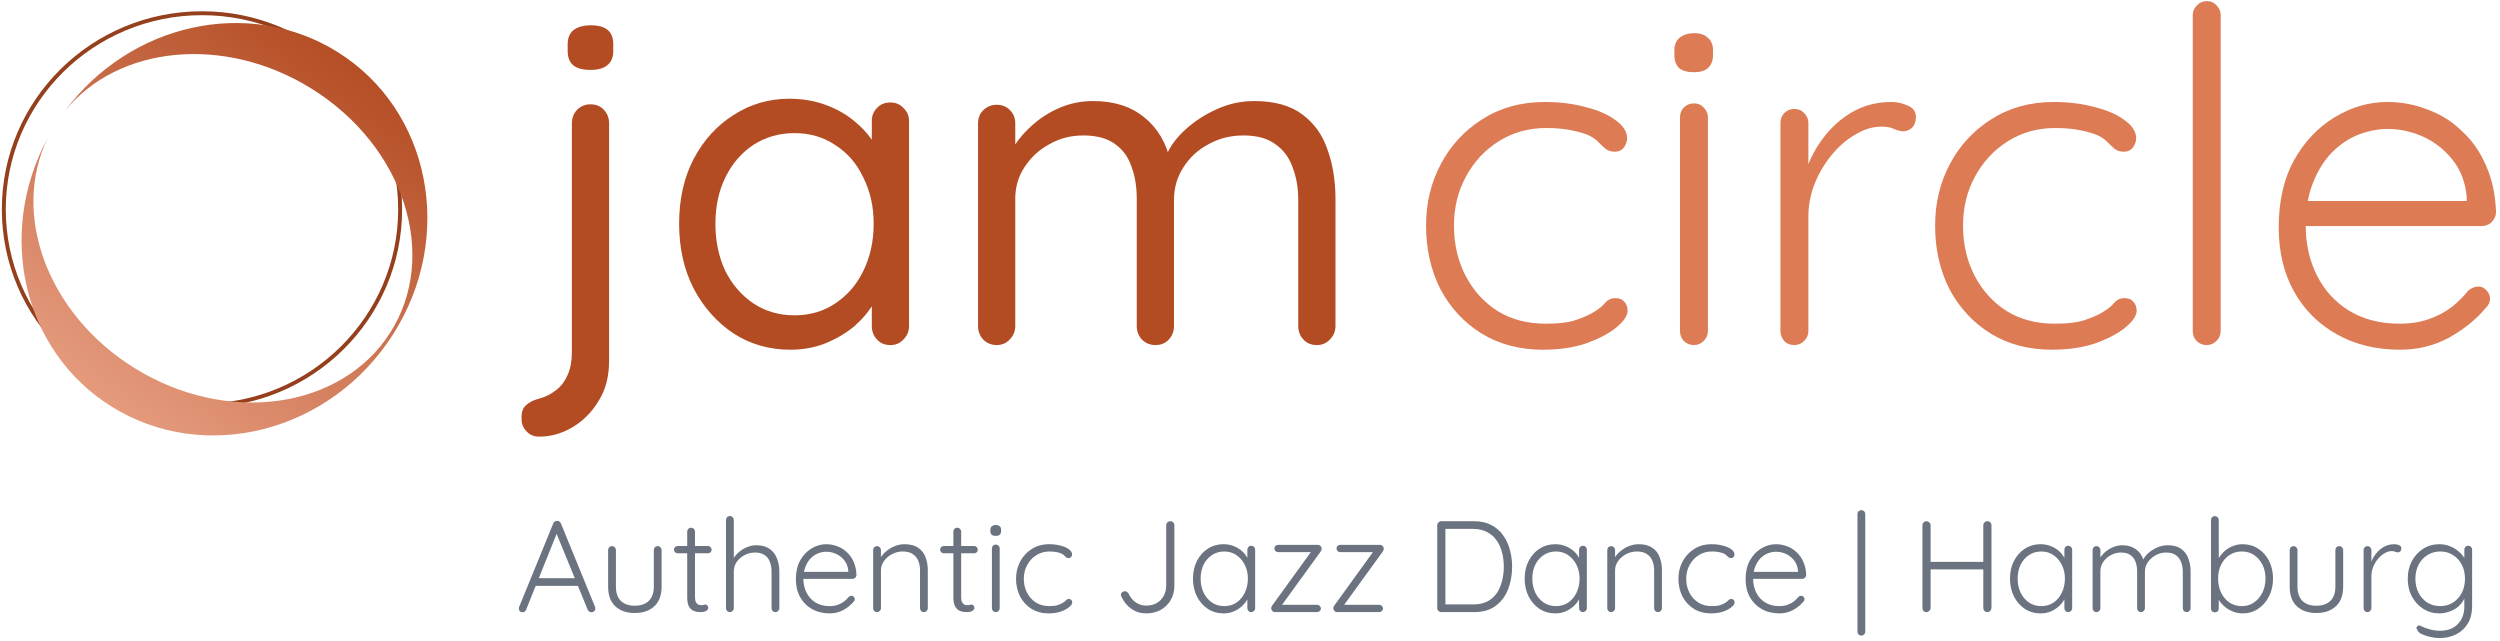 <svg width="355" height="91" viewBox="0 0 355 91" fill="none" xmlns="http://www.w3.org/2000/svg">
<path d="M86.491 51.244C86.491 53.488 85.984 55.402 84.971 56.986C84.002 58.57 82.768 59.802 81.27 60.682C79.772 61.562 78.208 62.002 76.578 62.002C75.829 62.002 75.234 61.76 74.793 61.276C74.309 60.792 74.066 60.22 74.066 59.56V59.098C74.066 58.438 74.287 57.91 74.727 57.514C75.168 57.118 75.719 56.832 76.379 56.656C77.393 56.392 78.252 55.974 78.957 55.402C79.662 54.874 80.213 54.148 80.609 53.224C81.006 52.344 81.204 51.288 81.204 50.056V17.518C81.204 16.77 81.446 16.132 81.931 15.604C82.46 15.076 83.099 14.812 83.847 14.812C84.641 14.812 85.279 15.076 85.764 15.604C86.249 16.132 86.491 16.77 86.491 17.518V51.244ZM83.847 9.928C82.746 9.928 81.931 9.708 81.402 9.268C80.874 8.828 80.609 8.146 80.609 7.222V6.298C80.609 5.374 80.895 4.692 81.468 4.252C82.041 3.812 82.856 3.592 83.914 3.592C84.971 3.592 85.764 3.812 86.293 4.252C86.822 4.692 87.086 5.374 87.086 6.298V7.222C87.086 8.146 86.799 8.828 86.227 9.268C85.698 9.708 84.905 9.928 83.847 9.928Z" fill="#B34C23"/>
<path d="M126.44 14.548C127.189 14.548 127.806 14.812 128.29 15.34C128.819 15.824 129.083 16.44 129.083 17.188V46.294C129.083 47.042 128.819 47.68 128.29 48.208C127.806 48.736 127.189 49 126.44 49C125.647 49 125.008 48.736 124.523 48.208C124.038 47.68 123.796 47.042 123.796 46.294V40.024L125.052 39.892C125.052 40.86 124.721 41.916 124.06 43.06C123.4 44.204 122.496 45.282 121.351 46.294C120.205 47.262 118.839 48.076 117.253 48.736C115.711 49.352 114.037 49.66 112.23 49.66C109.234 49.66 106.547 48.89 104.167 47.35C101.788 45.766 99.894 43.632 98.484 40.948C97.118 38.264 96.435 35.206 96.435 31.774C96.435 28.298 97.118 25.24 98.484 22.6C99.894 19.916 101.788 17.826 104.167 16.33C106.547 14.79 109.19 14.02 112.098 14.02C113.993 14.02 115.755 14.328 117.385 14.944C119.016 15.56 120.426 16.396 121.615 17.452C122.849 18.508 123.796 19.674 124.457 20.95C125.162 22.226 125.514 23.502 125.514 24.778L123.796 24.382V17.188C123.796 16.44 124.038 15.824 124.523 15.34C125.008 14.812 125.647 14.548 126.44 14.548ZM112.825 44.776C115.028 44.776 116.967 44.204 118.641 43.06C120.359 41.916 121.681 40.376 122.606 38.44C123.576 36.46 124.06 34.238 124.06 31.774C124.06 29.354 123.576 27.176 122.606 25.24C121.681 23.26 120.359 21.72 118.641 20.62C116.967 19.476 115.028 18.904 112.825 18.904C110.666 18.904 108.728 19.454 107.009 20.554C105.335 21.654 104.013 23.172 103.044 25.108C102.075 27.044 101.59 29.266 101.59 31.774C101.59 34.238 102.053 36.46 102.978 38.44C103.947 40.376 105.269 41.916 106.943 43.06C108.662 44.204 110.622 44.776 112.825 44.776Z" fill="#B34C23"/>
<path d="M155.206 14.35C158.202 14.35 160.625 15.12 162.476 16.66C164.37 18.156 165.626 20.29 166.243 23.062H165.251L165.714 21.874C166.243 20.642 167.146 19.454 168.424 18.31C169.701 17.166 171.177 16.22 172.852 15.472C174.526 14.724 176.266 14.35 178.073 14.35C180.981 14.35 183.272 14.988 184.946 16.264C186.62 17.496 187.81 19.168 188.515 21.28C189.264 23.348 189.638 25.68 189.638 28.276V46.294C189.638 47.042 189.374 47.68 188.845 48.208C188.361 48.736 187.744 49 186.995 49C186.202 49 185.563 48.736 185.078 48.208C184.593 47.68 184.351 47.042 184.351 46.294V28.408C184.351 26.692 184.087 25.152 183.558 23.788C183.073 22.38 182.258 21.28 181.113 20.488C180.011 19.652 178.491 19.234 176.553 19.234C174.746 19.234 173.094 19.652 171.596 20.488C170.098 21.28 168.908 22.38 168.027 23.788C167.146 25.152 166.705 26.692 166.705 28.408V46.294C166.705 47.042 166.463 47.68 165.978 48.208C165.494 48.736 164.855 49 164.062 49C163.313 49 162.674 48.736 162.145 48.208C161.66 47.68 161.418 47.042 161.418 46.294V28.21C161.418 26.538 161.176 25.042 160.691 23.722C160.251 22.358 159.479 21.28 158.378 20.488C157.276 19.652 155.756 19.234 153.818 19.234C152.055 19.234 150.447 19.652 148.993 20.488C147.539 21.28 146.372 22.358 145.491 23.722C144.609 25.042 144.169 26.538 144.169 28.21V46.294C144.169 47.042 143.904 47.68 143.376 48.208C142.891 48.736 142.274 49 141.525 49C140.776 49 140.137 48.736 139.609 48.208C139.124 47.68 138.882 47.042 138.882 46.294V17.518C138.882 16.77 139.124 16.154 139.609 15.67C140.137 15.142 140.776 14.878 141.525 14.878C142.318 14.878 142.957 15.142 143.442 15.67C143.926 16.154 144.169 16.77 144.169 17.518V22.534L142.715 24.118C142.891 22.974 143.332 21.83 144.037 20.686C144.786 19.542 145.733 18.486 146.878 17.518C148.024 16.55 149.302 15.78 150.712 15.208C152.121 14.636 153.62 14.35 155.206 14.35Z" fill="#B34C23"/>
<path d="M219.353 14.482C221.468 14.482 223.407 14.724 225.169 15.208C226.931 15.648 228.341 16.264 229.399 17.056C230.5 17.848 231.051 18.706 231.051 19.63C231.051 20.07 230.897 20.51 230.588 20.95C230.28 21.346 229.861 21.544 229.333 21.544C228.804 21.544 228.363 21.412 228.011 21.148C227.703 20.884 227.372 20.576 227.02 20.224C226.711 19.872 226.249 19.542 225.632 19.234C225.059 18.97 224.244 18.728 223.186 18.508C222.129 18.288 220.917 18.178 219.551 18.178C217.084 18.178 214.859 18.794 212.876 20.026C210.894 21.258 209.33 22.93 208.184 25.042C207.039 27.11 206.466 29.442 206.466 32.038C206.466 34.678 207.016 37.054 208.118 39.166C209.219 41.278 210.74 42.95 212.678 44.182C214.617 45.37 216.886 45.964 219.485 45.964C221.248 45.964 222.614 45.81 223.583 45.502C224.552 45.194 225.389 44.842 226.094 44.446C226.931 43.962 227.526 43.5 227.879 43.06C228.275 42.576 228.782 42.334 229.399 42.334C229.972 42.334 230.39 42.51 230.655 42.862C230.963 43.17 231.117 43.588 231.117 44.116C231.117 44.82 230.588 45.612 229.531 46.492C228.518 47.328 227.108 48.076 225.301 48.736C223.495 49.352 221.424 49.66 219.089 49.66C215.784 49.66 212.876 48.89 210.365 47.35C207.898 45.81 205.959 43.72 204.549 41.08C203.183 38.396 202.5 35.382 202.5 32.038C202.5 28.826 203.205 25.9 204.615 23.26C206.025 20.62 207.986 18.508 210.497 16.924C213.053 15.296 216.005 14.482 219.353 14.482Z" fill="#DD7B55"/>
<path d="M242.523 47.02C242.523 47.548 242.324 48.01 241.928 48.406C241.531 48.802 241.069 49 240.54 49C239.967 49 239.483 48.802 239.086 48.406C238.734 48.01 238.557 47.548 238.557 47.02V16.66C238.557 16.132 238.734 15.67 239.086 15.274C239.483 14.878 239.967 14.68 240.54 14.68C241.113 14.68 241.575 14.878 241.928 15.274C242.324 15.67 242.523 16.132 242.523 16.66V47.02ZM240.54 10.258C239.615 10.258 238.91 10.06 238.425 9.664C237.985 9.224 237.764 8.608 237.764 7.816V7.156C237.764 6.364 238.007 5.77 238.491 5.374C239.02 4.934 239.725 4.714 240.606 4.714C241.443 4.714 242.082 4.934 242.523 5.374C243.007 5.77 243.25 6.364 243.25 7.156V7.816C243.25 8.608 243.007 9.224 242.523 9.664C242.082 10.06 241.421 10.258 240.54 10.258Z" fill="#DD7B55"/>
<path d="M254.807 49C254.19 49 253.705 48.802 253.353 48.406C253 48.01 252.824 47.548 252.824 47.02V17.452C252.824 16.924 253 16.462 253.353 16.066C253.749 15.67 254.234 15.472 254.807 15.472C255.379 15.472 255.842 15.67 256.195 16.066C256.591 16.462 256.789 16.924 256.789 17.452V27.352L255.798 27.55C255.93 26.01 256.305 24.492 256.921 22.996C257.582 21.456 258.464 20.048 259.565 18.772C260.667 17.496 261.966 16.462 263.464 15.67C265.006 14.878 266.725 14.482 268.619 14.482C269.412 14.482 270.183 14.658 270.932 15.01C271.681 15.318 272.056 15.846 272.056 16.594C272.056 17.254 271.88 17.76 271.527 18.112C271.175 18.464 270.756 18.64 270.272 18.64C269.875 18.64 269.434 18.53 268.95 18.31C268.509 18.09 267.914 17.98 267.165 17.98C265.932 17.98 264.698 18.354 263.464 19.102C262.231 19.806 261.107 20.774 260.094 22.006C259.08 23.238 258.265 24.624 257.648 26.164C257.076 27.66 256.789 29.178 256.789 30.718V47.02C256.789 47.548 256.591 48.01 256.195 48.406C255.798 48.802 255.335 49 254.807 49Z" fill="#DD7B55"/>
<path d="M291.639 14.482C293.754 14.482 295.692 14.724 297.455 15.208C299.217 15.648 300.627 16.264 301.684 17.056C302.786 17.848 303.336 18.706 303.336 19.63C303.336 20.07 303.182 20.51 302.874 20.95C302.565 21.346 302.147 21.544 301.618 21.544C301.089 21.544 300.649 21.412 300.296 21.148C299.988 20.884 299.658 20.576 299.305 20.224C298.997 19.872 298.534 19.542 297.917 19.234C297.344 18.97 296.529 18.728 295.472 18.508C294.414 18.288 293.203 18.178 291.837 18.178C289.37 18.178 287.145 18.794 285.162 20.026C283.179 21.258 281.615 22.93 280.47 25.042C279.324 27.11 278.751 29.442 278.751 32.038C278.751 34.678 279.302 37.054 280.403 39.166C281.505 41.278 283.025 42.95 284.964 44.182C286.902 45.37 289.171 45.964 291.771 45.964C293.533 45.964 294.899 45.81 295.868 45.502C296.838 45.194 297.675 44.842 298.38 44.446C299.217 43.962 299.812 43.5 300.164 43.06C300.561 42.576 301.067 42.334 301.684 42.334C302.257 42.334 302.676 42.51 302.94 42.862C303.248 43.17 303.403 43.588 303.403 44.116C303.403 44.82 302.874 45.612 301.816 46.492C300.803 47.328 299.393 48.076 297.587 48.736C295.78 49.352 293.709 49.66 291.374 49.66C288.07 49.66 285.162 48.89 282.65 47.35C280.183 45.81 278.244 43.72 276.835 41.08C275.469 38.396 274.786 35.382 274.786 32.038C274.786 28.826 275.491 25.9 276.901 23.26C278.311 20.62 280.271 18.508 282.783 16.924C285.338 15.296 288.29 14.482 291.639 14.482Z" fill="#DD7B55"/>
<path d="M315.337 47.02C315.337 47.548 315.139 48.01 314.742 48.406C314.346 48.802 313.883 49 313.354 49C312.781 49 312.297 48.802 311.9 48.406C311.548 48.01 311.372 47.548 311.372 47.02V2.14C311.372 1.612 311.57 1.15 311.966 0.754C312.363 0.358 312.826 0.16 313.354 0.16C313.927 0.16 314.39 0.358 314.742 0.754C315.139 1.15 315.337 1.612 315.337 2.14V47.02Z" fill="#DD7B55"/>
<path d="M340.828 49.66C337.435 49.66 334.439 48.934 331.84 47.482C329.24 46.03 327.213 44.006 325.759 41.41C324.305 38.814 323.578 35.778 323.578 32.302C323.578 28.562 324.305 25.372 325.759 22.732C327.257 20.092 329.174 18.068 331.509 16.66C333.888 15.208 336.4 14.482 339.043 14.482C340.982 14.482 342.855 14.834 344.661 15.538C346.512 16.198 348.142 17.21 349.552 18.574C351.006 19.894 352.151 21.522 352.988 23.458C353.87 25.394 354.354 27.638 354.442 30.19C354.398 30.718 354.178 31.18 353.781 31.576C353.385 31.928 352.922 32.104 352.394 32.104H325.892L325.099 28.54H351.138L350.279 29.332V28.012C350.102 25.944 349.442 24.184 348.296 22.732C347.15 21.28 345.763 20.18 344.132 19.432C342.502 18.684 340.806 18.31 339.043 18.31C337.722 18.31 336.356 18.574 334.946 19.102C333.58 19.63 332.324 20.466 331.179 21.61C330.077 22.71 329.174 24.14 328.469 25.9C327.764 27.616 327.412 29.662 327.412 32.038C327.412 34.634 327.94 36.988 328.998 39.1C330.055 41.212 331.575 42.884 333.558 44.116C335.585 45.348 337.986 45.964 340.762 45.964C342.304 45.964 343.692 45.744 344.925 45.304C346.159 44.864 347.239 44.292 348.164 43.588C349.089 42.84 349.86 42.07 350.477 41.278C350.962 40.882 351.446 40.684 351.931 40.684C352.372 40.684 352.746 40.86 353.054 41.212C353.407 41.564 353.583 41.96 353.583 42.4C353.583 42.928 353.363 43.39 352.922 43.786C351.6 45.37 349.882 46.756 347.767 47.944C345.652 49.088 343.339 49.66 340.828 49.66Z" fill="#DD7B55"/>
<path fill-rule="evenodd" clip-rule="evenodd" d="M28.681 57.301C44.067 57.301 56.541 44.956 56.541 29.728C56.541 14.5 44.067 2.155 28.681 2.155C13.294 2.155 0.821 14.5 0.821 29.728C0.821 44.956 13.294 57.301 28.681 57.301ZM28.681 57.855C44.376 57.855 57.1 45.262 57.1 29.728C57.1 14.194 44.376 1.601 28.681 1.601C12.985 1.601 0.261 14.194 0.261 29.728C0.261 45.262 12.985 57.855 28.681 57.855Z" fill="#953F1D"/>
<path d="M15.845 57.741C29.068 65.983 46.963 61.388 55.816 47.477C64.668 33.566 61.126 15.607 47.903 7.365C35.29 -0.497 18.426 3.322 9.214 15.763C16.76 6.434 31.91 4.904 44.261 12.602C57.385 20.783 62.379 36.286 55.415 47.229C48.451 58.172 32.167 60.412 19.043 52.231C6.694 44.534 1.544 30.353 6.781 19.588C-0.571 33.184 3.235 49.881 15.845 57.741Z" fill="url(#paint0_linear_33_553)"/>
<path d="M79.19 75.434L74.711 86.566C74.662 86.689 74.594 86.781 74.508 86.843C74.422 86.904 74.324 86.935 74.213 86.935C74.041 86.935 73.912 86.892 73.826 86.806C73.74 86.708 73.691 86.591 73.679 86.456C73.667 86.394 73.673 86.321 73.697 86.235L78.563 74.329C78.624 74.194 78.698 74.101 78.784 74.052C78.882 73.991 78.993 73.96 79.116 73.96C79.239 73.96 79.343 73.997 79.429 74.071C79.528 74.132 79.601 74.218 79.65 74.329L84.498 86.179C84.522 86.253 84.534 86.327 84.534 86.4C84.534 86.573 84.479 86.708 84.369 86.806C84.258 86.892 84.129 86.935 83.981 86.935C83.859 86.935 83.748 86.904 83.65 86.843C83.564 86.769 83.496 86.677 83.447 86.566L78.858 75.361L79.19 75.434ZM75.78 83.194L76.241 82.106H81.954L82.175 83.194H75.78Z" fill="#6B7280"/>
<path d="M93.394 77.554C93.553 77.554 93.683 77.609 93.781 77.72C93.891 77.83 93.947 77.959 93.947 78.107V83.304C93.947 84.521 93.603 85.448 92.915 86.087C92.227 86.726 91.299 87.046 90.132 87.046C88.977 87.046 88.055 86.726 87.367 86.087C86.691 85.448 86.353 84.521 86.353 83.304V78.107C86.353 77.959 86.403 77.83 86.501 77.72C86.612 77.609 86.747 77.554 86.906 77.554C87.066 77.554 87.195 77.609 87.293 77.72C87.404 77.83 87.459 77.959 87.459 78.107V83.304C87.459 84.189 87.693 84.865 88.16 85.332C88.639 85.786 89.296 86.013 90.132 86.013C90.979 86.013 91.643 85.786 92.122 85.332C92.601 84.865 92.841 84.189 92.841 83.304V78.107C92.841 77.959 92.89 77.83 92.988 77.72C93.087 77.609 93.222 77.554 93.394 77.554Z" fill="#6B7280"/>
<path d="M96.238 77.535H100.533C100.68 77.535 100.803 77.591 100.901 77.701C100.999 77.8 101.049 77.923 101.049 78.07C101.049 78.205 100.999 78.322 100.901 78.42C100.803 78.519 100.68 78.568 100.533 78.568H96.238C96.091 78.568 95.962 78.519 95.851 78.42C95.753 78.31 95.704 78.187 95.704 78.052C95.704 77.904 95.753 77.781 95.851 77.683C95.962 77.585 96.091 77.535 96.238 77.535ZM98.137 74.937C98.296 74.937 98.425 74.992 98.524 75.103C98.634 75.213 98.689 75.342 98.689 75.49V84.742C98.689 85.086 98.733 85.344 98.819 85.516C98.917 85.688 99.04 85.805 99.187 85.866C99.335 85.915 99.482 85.94 99.629 85.94C99.728 85.94 99.814 85.927 99.888 85.903C99.974 85.866 100.066 85.848 100.164 85.848C100.275 85.848 100.367 85.891 100.44 85.977C100.526 86.063 100.569 86.173 100.569 86.308C100.569 86.48 100.471 86.628 100.275 86.751C100.078 86.861 99.844 86.917 99.574 86.917C99.464 86.917 99.298 86.91 99.076 86.898C98.855 86.874 98.628 86.806 98.395 86.695C98.161 86.573 97.965 86.364 97.805 86.069C97.657 85.774 97.584 85.35 97.584 84.797V75.49C97.584 75.342 97.633 75.213 97.731 75.103C97.842 74.992 97.977 74.937 98.137 74.937Z" fill="#6B7280"/>
<path d="M107.386 77.425C108.16 77.425 108.787 77.591 109.266 77.923C109.745 78.254 110.095 78.703 110.317 79.268C110.55 79.833 110.667 80.46 110.667 81.148V86.364C110.667 86.511 110.611 86.64 110.501 86.751C110.39 86.861 110.261 86.917 110.114 86.917C109.942 86.917 109.807 86.861 109.708 86.751C109.61 86.64 109.561 86.511 109.561 86.364V81.148C109.561 80.644 109.481 80.189 109.321 79.784C109.174 79.379 108.928 79.059 108.584 78.826C108.24 78.58 107.779 78.457 107.202 78.457C106.686 78.457 106.194 78.58 105.727 78.826C105.273 79.059 104.904 79.379 104.622 79.784C104.339 80.189 104.198 80.644 104.198 81.148V86.364C104.198 86.511 104.142 86.64 104.032 86.751C103.921 86.861 103.792 86.917 103.645 86.917C103.473 86.917 103.338 86.861 103.239 86.751C103.141 86.64 103.092 86.511 103.092 86.364V73.831C103.092 73.684 103.141 73.555 103.239 73.444C103.35 73.333 103.485 73.278 103.645 73.278C103.805 73.278 103.934 73.333 104.032 73.444C104.142 73.555 104.198 73.684 104.198 73.831V79.802L103.774 80.448C103.798 80.067 103.915 79.698 104.124 79.342C104.345 78.973 104.628 78.647 104.972 78.365C105.316 78.07 105.697 77.843 106.114 77.683C106.532 77.511 106.956 77.425 107.386 77.425Z" fill="#6B7280"/>
<path d="M117.824 87.101C116.878 87.101 116.043 86.898 115.318 86.493C114.593 86.087 114.028 85.522 113.622 84.797C113.217 84.072 113.014 83.224 113.014 82.254C113.014 81.209 113.217 80.319 113.622 79.581C114.04 78.844 114.574 78.279 115.226 77.886C115.889 77.48 116.59 77.278 117.327 77.278C117.867 77.278 118.39 77.376 118.893 77.572C119.409 77.757 119.864 78.039 120.257 78.42C120.663 78.789 120.982 79.243 121.216 79.784C121.461 80.325 121.596 80.951 121.621 81.664C121.609 81.811 121.547 81.94 121.437 82.051C121.326 82.149 121.197 82.198 121.05 82.198H113.659L113.438 81.203H120.699L120.46 81.424V81.056C120.411 80.478 120.226 79.987 119.907 79.581C119.588 79.176 119.2 78.869 118.746 78.66C118.291 78.451 117.818 78.347 117.327 78.347C116.958 78.347 116.577 78.42 116.184 78.568C115.803 78.715 115.453 78.948 115.134 79.268C114.826 79.575 114.574 79.975 114.378 80.466C114.181 80.945 114.083 81.516 114.083 82.18C114.083 82.905 114.23 83.562 114.525 84.152C114.82 84.742 115.244 85.209 115.797 85.553C116.362 85.897 117.032 86.069 117.806 86.069C118.236 86.069 118.623 86.007 118.967 85.885C119.311 85.762 119.612 85.602 119.87 85.405C120.128 85.196 120.343 84.981 120.515 84.76C120.65 84.65 120.785 84.594 120.921 84.594C121.044 84.594 121.148 84.644 121.234 84.742C121.332 84.84 121.381 84.951 121.381 85.073C121.381 85.221 121.32 85.35 121.197 85.461C120.828 85.903 120.349 86.29 119.76 86.622C119.17 86.941 118.525 87.101 117.824 87.101Z" fill="#6B7280"/>
<path d="M128.43 77.278C129.241 77.278 129.886 77.443 130.365 77.775C130.856 78.095 131.207 78.537 131.415 79.102C131.637 79.655 131.747 80.269 131.747 80.945V86.364C131.747 86.511 131.692 86.64 131.581 86.751C131.471 86.861 131.342 86.917 131.194 86.917C131.022 86.917 130.887 86.861 130.789 86.751C130.69 86.64 130.641 86.511 130.641 86.364V81C130.641 80.509 130.561 80.061 130.402 79.655C130.242 79.249 129.978 78.924 129.609 78.678C129.253 78.433 128.78 78.31 128.19 78.31C127.662 78.31 127.158 78.433 126.679 78.678C126.212 78.924 125.831 79.249 125.536 79.655C125.241 80.061 125.094 80.509 125.094 81V86.364C125.094 86.511 125.039 86.64 124.928 86.751C124.817 86.861 124.688 86.917 124.541 86.917C124.369 86.917 124.234 86.861 124.135 86.751C124.037 86.64 123.988 86.511 123.988 86.364V78.107C123.988 77.959 124.037 77.83 124.135 77.72C124.246 77.609 124.381 77.554 124.541 77.554C124.701 77.554 124.83 77.609 124.928 77.72C125.039 77.83 125.094 77.959 125.094 78.107V79.655L124.67 80.319C124.694 79.925 124.817 79.551 125.039 79.194C125.272 78.826 125.567 78.5 125.923 78.217C126.279 77.923 126.673 77.695 127.103 77.535C127.545 77.364 127.987 77.278 128.43 77.278Z" fill="#6B7280"/>
<path d="M134.035 77.535H138.329C138.477 77.535 138.599 77.591 138.698 77.701C138.796 77.8 138.845 77.923 138.845 78.07C138.845 78.205 138.796 78.322 138.698 78.42C138.599 78.519 138.477 78.568 138.329 78.568H134.035C133.887 78.568 133.758 78.519 133.648 78.42C133.549 78.31 133.5 78.187 133.5 78.052C133.5 77.904 133.549 77.781 133.648 77.683C133.758 77.585 133.887 77.535 134.035 77.535ZM135.933 74.937C136.093 74.937 136.222 74.992 136.32 75.103C136.431 75.213 136.486 75.342 136.486 75.49V84.742C136.486 85.086 136.529 85.344 136.615 85.516C136.713 85.688 136.836 85.805 136.984 85.866C137.131 85.915 137.279 85.94 137.426 85.94C137.524 85.94 137.61 85.927 137.684 85.903C137.77 85.866 137.862 85.848 137.96 85.848C138.071 85.848 138.163 85.891 138.237 85.977C138.323 86.063 138.366 86.173 138.366 86.308C138.366 86.48 138.268 86.628 138.071 86.751C137.874 86.861 137.641 86.917 137.371 86.917C137.26 86.917 137.094 86.91 136.873 86.898C136.652 86.874 136.425 86.806 136.191 86.695C135.958 86.573 135.761 86.364 135.601 86.069C135.454 85.774 135.38 85.35 135.38 84.797V75.49C135.38 75.342 135.429 75.213 135.528 75.103C135.638 74.992 135.773 74.937 135.933 74.937Z" fill="#6B7280"/>
<path d="M141.957 86.364C141.957 86.511 141.902 86.64 141.792 86.751C141.681 86.861 141.552 86.917 141.404 86.917C141.245 86.917 141.11 86.861 140.999 86.751C140.901 86.64 140.852 86.511 140.852 86.364V77.886C140.852 77.738 140.901 77.609 140.999 77.499C141.11 77.388 141.245 77.333 141.404 77.333C141.564 77.333 141.693 77.388 141.792 77.499C141.902 77.609 141.957 77.738 141.957 77.886V86.364ZM141.404 76.098C141.146 76.098 140.95 76.043 140.815 75.932C140.692 75.809 140.63 75.637 140.63 75.416V75.232C140.63 75.011 140.698 74.845 140.833 74.734C140.981 74.611 141.177 74.55 141.423 74.55C141.656 74.55 141.835 74.611 141.957 74.734C142.093 74.845 142.16 75.011 142.16 75.232V75.416C142.16 75.637 142.093 75.809 141.957 75.932C141.835 76.043 141.65 76.098 141.404 76.098Z" fill="#6B7280"/>
<path d="M148.977 77.278C149.567 77.278 150.107 77.345 150.599 77.48C151.09 77.603 151.483 77.775 151.778 77.996C152.085 78.217 152.239 78.457 152.239 78.715C152.239 78.838 152.196 78.961 152.11 79.084C152.024 79.194 151.907 79.249 151.76 79.249C151.612 79.249 151.49 79.213 151.391 79.139C151.305 79.065 151.213 78.979 151.115 78.881C151.029 78.783 150.9 78.691 150.728 78.605C150.568 78.531 150.341 78.463 150.046 78.402C149.751 78.34 149.413 78.31 149.032 78.31C148.344 78.31 147.724 78.482 147.171 78.826C146.618 79.17 146.182 79.637 145.862 80.226C145.543 80.804 145.383 81.455 145.383 82.18C145.383 82.917 145.537 83.581 145.844 84.17C146.151 84.76 146.575 85.227 147.115 85.571C147.656 85.903 148.289 86.069 149.014 86.069C149.505 86.069 149.886 86.026 150.156 85.94C150.427 85.854 150.66 85.755 150.857 85.645C151.09 85.51 151.256 85.381 151.354 85.258C151.465 85.123 151.606 85.055 151.778 85.055C151.938 85.055 152.055 85.104 152.128 85.203C152.214 85.288 152.257 85.405 152.257 85.553C152.257 85.749 152.11 85.971 151.815 86.216C151.533 86.45 151.139 86.659 150.636 86.843C150.132 87.015 149.554 87.101 148.903 87.101C147.982 87.101 147.171 86.886 146.47 86.456C145.782 86.026 145.242 85.442 144.849 84.705C144.468 83.955 144.277 83.114 144.277 82.18C144.277 81.283 144.474 80.466 144.867 79.729C145.26 78.992 145.807 78.402 146.507 77.959C147.22 77.505 148.043 77.278 148.977 77.278Z" fill="#6B7280"/>
<path d="M162.745 87.101C161.971 87.101 161.276 86.886 160.662 86.456C160.048 86.026 159.581 85.461 159.261 84.76C159.2 84.65 159.169 84.551 159.169 84.465C159.169 84.306 159.231 84.183 159.353 84.097C159.476 83.998 159.599 83.949 159.722 83.949C159.845 83.949 159.943 83.98 160.017 84.041C160.103 84.103 160.177 84.177 160.238 84.263C160.472 84.779 160.809 85.196 161.252 85.516C161.694 85.835 162.192 85.995 162.745 85.995C163.31 85.995 163.807 85.878 164.237 85.645C164.668 85.399 164.999 85.061 165.233 84.631C165.478 84.201 165.601 83.71 165.601 83.157V74.568C165.601 74.421 165.657 74.292 165.767 74.181C165.89 74.071 166.031 74.015 166.191 74.015C166.363 74.015 166.498 74.071 166.597 74.181C166.707 74.292 166.762 74.421 166.762 74.568V83.157C166.762 83.919 166.59 84.6 166.246 85.203C165.902 85.792 165.429 86.259 164.827 86.603C164.225 86.935 163.531 87.101 162.745 87.101Z" fill="#6B7280"/>
<path d="M177.678 77.499C177.838 77.499 177.967 77.554 178.065 77.665C178.176 77.775 178.231 77.91 178.231 78.07V86.364C178.231 86.511 178.176 86.64 178.065 86.751C177.955 86.861 177.826 86.917 177.678 86.917C177.518 86.917 177.383 86.861 177.273 86.751C177.174 86.64 177.125 86.511 177.125 86.364V84.17L177.438 84.023C177.438 84.367 177.34 84.717 177.144 85.073C176.959 85.43 176.701 85.762 176.37 86.069C176.038 86.376 175.645 86.628 175.19 86.824C174.748 87.009 174.268 87.101 173.752 87.101C172.917 87.101 172.167 86.886 171.504 86.456C170.853 86.026 170.337 85.436 169.956 84.686C169.587 83.937 169.403 83.095 169.403 82.162C169.403 81.203 169.593 80.362 169.974 79.637C170.355 78.899 170.871 78.322 171.522 77.904C172.174 77.486 172.911 77.278 173.734 77.278C174.262 77.278 174.754 77.37 175.208 77.554C175.675 77.738 176.081 77.99 176.425 78.31C176.769 78.629 177.033 78.998 177.217 79.415C177.414 79.821 177.512 80.245 177.512 80.687L177.125 80.411V78.07C177.125 77.91 177.174 77.775 177.273 77.665C177.383 77.554 177.518 77.499 177.678 77.499ZM173.845 86.069C174.496 86.069 175.073 85.903 175.577 85.571C176.081 85.227 176.474 84.76 176.757 84.17C177.051 83.568 177.199 82.899 177.199 82.162C177.199 81.437 177.051 80.785 176.757 80.208C176.474 79.63 176.081 79.17 175.577 78.826C175.073 78.482 174.496 78.31 173.845 78.31C173.206 78.31 172.628 78.475 172.112 78.807C171.608 79.139 171.209 79.594 170.914 80.171C170.632 80.749 170.49 81.412 170.49 82.162C170.49 82.899 170.632 83.568 170.914 84.17C171.209 84.76 171.608 85.227 172.112 85.571C172.616 85.903 173.193 86.069 173.845 86.069Z" fill="#6B7280"/>
<path d="M187.03 85.885C187.178 85.885 187.301 85.94 187.399 86.05C187.51 86.149 187.565 86.265 187.565 86.4C187.565 86.548 187.51 86.671 187.399 86.769C187.301 86.867 187.178 86.917 187.03 86.917H181.041C180.881 86.917 180.752 86.855 180.654 86.732C180.555 86.609 180.506 86.493 180.506 86.382C180.506 86.308 180.518 86.241 180.543 86.179C180.568 86.106 180.611 86.032 180.672 85.958L186.256 78.236L186.33 78.402H181.501C181.354 78.402 181.225 78.353 181.114 78.254C181.016 78.144 180.967 78.021 180.967 77.886C180.967 77.738 181.016 77.615 181.114 77.517C181.225 77.419 181.354 77.37 181.501 77.37H187.159C187.295 77.37 187.411 77.425 187.51 77.535C187.62 77.646 187.676 77.775 187.676 77.923C187.676 77.996 187.663 78.064 187.639 78.125C187.614 78.187 187.577 78.254 187.528 78.328L181.981 85.977L181.759 85.885H187.03Z" fill="#6B7280"/>
<path d="M195.85 85.885C195.997 85.885 196.12 85.94 196.218 86.05C196.329 86.149 196.384 86.265 196.384 86.4C196.384 86.548 196.329 86.671 196.218 86.769C196.12 86.867 195.997 86.917 195.85 86.917H189.86C189.7 86.917 189.571 86.855 189.473 86.732C189.374 86.609 189.325 86.493 189.325 86.382C189.325 86.308 189.338 86.241 189.362 86.179C189.387 86.106 189.43 86.032 189.491 85.958L195.076 78.236L195.149 78.402H190.321C190.173 78.402 190.044 78.353 189.934 78.254C189.835 78.144 189.786 78.021 189.786 77.886C189.786 77.738 189.835 77.615 189.934 77.517C190.044 77.419 190.173 77.37 190.321 77.37H195.979C196.114 77.37 196.231 77.425 196.329 77.535C196.439 77.646 196.495 77.775 196.495 77.923C196.495 77.996 196.482 78.064 196.458 78.125C196.433 78.187 196.396 78.254 196.347 78.328L190.8 85.977L190.579 85.885H195.85Z" fill="#6B7280"/>
<path d="M209.34 74.015C210.249 74.015 211.042 74.187 211.717 74.531C212.405 74.875 212.971 75.355 213.413 75.969C213.855 76.571 214.181 77.259 214.39 78.033C214.611 78.807 214.721 79.618 214.721 80.466C214.721 81.645 214.525 82.727 214.132 83.71C213.751 84.68 213.161 85.461 212.362 86.05C211.576 86.628 210.568 86.917 209.34 86.917H204.64C204.493 86.917 204.364 86.861 204.253 86.751C204.142 86.64 204.087 86.511 204.087 86.364V74.568C204.087 74.421 204.142 74.292 204.253 74.181C204.364 74.071 204.493 74.015 204.64 74.015H209.34ZM209.155 85.829C210.2 85.829 211.041 85.59 211.68 85.11C212.319 84.631 212.786 83.986 213.081 83.175C213.388 82.352 213.542 81.449 213.542 80.466C213.542 79.753 213.456 79.078 213.284 78.439C213.124 77.787 212.866 77.216 212.51 76.725C212.166 76.221 211.711 75.828 211.146 75.545C210.593 75.25 209.93 75.103 209.155 75.103H205.119L205.248 74.937V86.013L205.138 85.829H209.155Z" fill="#6B7280"/>
<path d="M224.78 77.499C224.939 77.499 225.069 77.554 225.167 77.665C225.277 77.775 225.333 77.91 225.333 78.07V86.364C225.333 86.511 225.277 86.64 225.167 86.751C225.056 86.861 224.927 86.917 224.78 86.917C224.62 86.917 224.485 86.861 224.374 86.751C224.276 86.64 224.227 86.511 224.227 86.364V84.17L224.54 84.023C224.54 84.367 224.442 84.717 224.245 85.073C224.061 85.43 223.803 85.762 223.471 86.069C223.139 86.376 222.746 86.628 222.292 86.824C221.849 87.009 221.37 87.101 220.854 87.101C220.019 87.101 219.269 86.886 218.606 86.456C217.954 86.026 217.438 85.436 217.057 84.686C216.689 83.937 216.505 83.095 216.505 82.162C216.505 81.203 216.695 80.362 217.076 79.637C217.457 78.899 217.973 78.322 218.624 77.904C219.275 77.486 220.012 77.278 220.836 77.278C221.364 77.278 221.855 77.37 222.31 77.554C222.777 77.738 223.182 77.99 223.527 78.31C223.871 78.629 224.135 78.998 224.319 79.415C224.516 79.821 224.614 80.245 224.614 80.687L224.227 80.411V78.07C224.227 77.91 224.276 77.775 224.374 77.665C224.485 77.554 224.62 77.499 224.78 77.499ZM220.946 86.069C221.597 86.069 222.175 85.903 222.679 85.571C223.182 85.227 223.576 84.76 223.858 84.17C224.153 83.568 224.301 82.899 224.301 82.162C224.301 81.437 224.153 80.785 223.858 80.208C223.576 79.63 223.182 79.17 222.679 78.826C222.175 78.482 221.597 78.31 220.946 78.31C220.307 78.31 219.73 78.475 219.214 78.807C218.71 79.139 218.311 79.594 218.016 80.171C217.733 80.749 217.592 81.412 217.592 82.162C217.592 82.899 217.733 83.568 218.016 84.17C218.311 84.76 218.71 85.227 219.214 85.571C219.718 85.903 220.295 86.069 220.946 86.069Z" fill="#6B7280"/>
<path d="M232.676 77.278C233.487 77.278 234.132 77.443 234.611 77.775C235.103 78.095 235.453 78.537 235.662 79.102C235.883 79.655 235.994 80.269 235.994 80.945V86.364C235.994 86.511 235.938 86.64 235.828 86.751C235.717 86.861 235.588 86.917 235.441 86.917C235.269 86.917 235.134 86.861 235.035 86.751C234.937 86.64 234.888 86.511 234.888 86.364V81C234.888 80.509 234.808 80.061 234.648 79.655C234.488 79.249 234.224 78.924 233.856 78.678C233.499 78.433 233.026 78.31 232.437 78.31C231.908 78.31 231.404 78.433 230.925 78.678C230.458 78.924 230.077 79.249 229.783 79.655C229.488 80.061 229.34 80.509 229.34 81V86.364C229.34 86.511 229.285 86.64 229.174 86.751C229.064 86.861 228.935 86.917 228.787 86.917C228.615 86.917 228.48 86.861 228.382 86.751C228.284 86.64 228.234 86.511 228.234 86.364V78.107C228.234 77.959 228.284 77.83 228.382 77.72C228.492 77.609 228.628 77.554 228.787 77.554C228.947 77.554 229.076 77.609 229.174 77.72C229.285 77.83 229.34 77.959 229.34 78.107V79.655L228.916 80.319C228.941 79.925 229.064 79.551 229.285 79.194C229.518 78.826 229.813 78.5 230.17 78.217C230.526 77.923 230.919 77.695 231.349 77.535C231.791 77.364 232.234 77.278 232.676 77.278Z" fill="#6B7280"/>
<path d="M243.036 77.278C243.626 77.278 244.167 77.345 244.658 77.48C245.15 77.603 245.543 77.775 245.838 77.996C246.145 78.217 246.298 78.457 246.298 78.715C246.298 78.838 246.255 78.961 246.169 79.084C246.083 79.194 245.967 79.249 245.819 79.249C245.672 79.249 245.549 79.213 245.451 79.139C245.365 79.065 245.273 78.979 245.174 78.881C245.088 78.783 244.959 78.691 244.787 78.605C244.627 78.531 244.4 78.463 244.105 78.402C243.81 78.34 243.472 78.31 243.092 78.31C242.404 78.31 241.783 78.482 241.23 78.826C240.677 79.17 240.241 79.637 239.922 80.226C239.602 80.804 239.442 81.455 239.442 82.18C239.442 82.917 239.596 83.581 239.903 84.17C240.21 84.76 240.634 85.227 241.175 85.571C241.715 85.903 242.348 86.069 243.073 86.069C243.565 86.069 243.946 86.026 244.216 85.94C244.486 85.854 244.72 85.755 244.916 85.645C245.15 85.51 245.316 85.381 245.414 85.258C245.524 85.123 245.666 85.055 245.838 85.055C245.997 85.055 246.114 85.104 246.188 85.203C246.274 85.288 246.317 85.405 246.317 85.553C246.317 85.749 246.169 85.971 245.875 86.216C245.592 86.45 245.199 86.659 244.695 86.843C244.191 87.015 243.614 87.101 242.963 87.101C242.041 87.101 241.23 86.886 240.53 86.456C239.842 86.026 239.301 85.442 238.908 84.705C238.527 83.955 238.337 83.114 238.337 82.18C238.337 81.283 238.533 80.466 238.926 79.729C239.32 78.992 239.866 78.402 240.567 77.959C241.279 77.505 242.102 77.278 243.036 77.278Z" fill="#6B7280"/>
<path d="M252.686 87.101C251.74 87.101 250.904 86.898 250.179 86.493C249.455 86.087 248.889 85.522 248.484 84.797C248.078 84.072 247.876 83.224 247.876 82.254C247.876 81.209 248.078 80.319 248.484 79.581C248.902 78.844 249.436 78.279 250.087 77.886C250.751 77.48 251.451 77.278 252.188 77.278C252.729 77.278 253.251 77.376 253.755 77.572C254.271 77.757 254.726 78.039 255.119 78.42C255.524 78.789 255.844 79.243 256.077 79.784C256.323 80.325 256.458 80.951 256.483 81.664C256.47 81.811 256.409 81.94 256.298 82.051C256.188 82.149 256.059 82.198 255.911 82.198H248.521L248.3 81.203H255.561L255.322 81.424V81.056C255.272 80.478 255.088 79.987 254.769 79.581C254.449 79.176 254.062 78.869 253.608 78.66C253.153 78.451 252.68 78.347 252.188 78.347C251.82 78.347 251.439 78.42 251.046 78.568C250.665 78.715 250.315 78.948 249.995 79.268C249.688 79.575 249.436 79.975 249.24 80.466C249.043 80.945 248.945 81.516 248.945 82.18C248.945 82.905 249.092 83.562 249.387 84.152C249.682 84.742 250.106 85.209 250.659 85.553C251.224 85.897 251.893 86.069 252.668 86.069C253.098 86.069 253.485 86.007 253.829 85.885C254.173 85.762 254.474 85.602 254.732 85.405C254.99 85.196 255.205 84.981 255.377 84.76C255.512 84.65 255.647 84.594 255.782 84.594C255.905 84.594 256.01 84.644 256.096 84.742C256.194 84.84 256.243 84.951 256.243 85.073C256.243 85.221 256.182 85.35 256.059 85.461C255.69 85.903 255.211 86.29 254.621 86.622C254.031 86.941 253.386 87.101 252.686 87.101Z" fill="#6B7280"/>
<path d="M264.866 89.7C264.866 89.847 264.811 89.976 264.7 90.087C264.602 90.197 264.473 90.252 264.313 90.252C264.153 90.252 264.018 90.197 263.908 90.087C263.809 89.976 263.76 89.847 263.76 89.7V73.002C263.76 72.842 263.809 72.713 263.908 72.615C264.018 72.504 264.159 72.449 264.332 72.449C264.491 72.449 264.62 72.504 264.719 72.615C264.817 72.713 264.866 72.842 264.866 73.002V89.7Z" fill="#6B7280"/>
<path d="M273.575 74.015C273.722 74.015 273.851 74.071 273.962 74.181C274.085 74.292 274.146 74.427 274.146 74.587V86.345C274.134 86.505 274.066 86.64 273.943 86.751C273.833 86.861 273.704 86.917 273.556 86.917C273.384 86.917 273.243 86.861 273.132 86.751C273.034 86.64 272.985 86.505 272.985 86.345V74.587C272.985 74.427 273.04 74.292 273.151 74.181C273.261 74.071 273.403 74.015 273.575 74.015ZM282.218 74.015C282.39 74.015 282.526 74.071 282.624 74.181C282.734 74.292 282.79 74.427 282.79 74.587V86.345C282.777 86.505 282.716 86.64 282.605 86.751C282.507 86.861 282.372 86.917 282.2 86.917C282.04 86.917 281.905 86.861 281.795 86.751C281.684 86.64 281.629 86.505 281.629 86.345V74.587C281.629 74.427 281.684 74.292 281.795 74.181C281.917 74.071 282.059 74.015 282.218 74.015ZM273.482 79.784H282.237L282.218 80.853H273.409L273.482 79.784Z" fill="#6B7280"/>
<path d="M293.695 77.499C293.855 77.499 293.984 77.554 294.082 77.665C294.193 77.775 294.248 77.91 294.248 78.07V86.364C294.248 86.511 294.193 86.64 294.082 86.751C293.972 86.861 293.843 86.917 293.695 86.917C293.536 86.917 293.401 86.861 293.29 86.751C293.192 86.64 293.143 86.511 293.143 86.364V84.17L293.456 84.023C293.456 84.367 293.358 84.717 293.161 85.073C292.977 85.43 292.719 85.762 292.387 86.069C292.055 86.376 291.662 86.628 291.207 86.824C290.765 87.009 290.286 87.101 289.77 87.101C288.934 87.101 288.185 86.886 287.521 86.456C286.87 86.026 286.354 85.436 285.973 84.686C285.605 83.937 285.42 83.095 285.42 82.162C285.42 81.203 285.611 80.362 285.992 79.637C286.372 78.899 286.889 78.322 287.54 77.904C288.191 77.486 288.928 77.278 289.751 77.278C290.28 77.278 290.771 77.37 291.226 77.554C291.693 77.738 292.098 77.99 292.442 78.31C292.786 78.629 293.05 78.998 293.235 79.415C293.431 79.821 293.53 80.245 293.53 80.687L293.143 80.411V78.07C293.143 77.91 293.192 77.775 293.29 77.665C293.401 77.554 293.536 77.499 293.695 77.499ZM289.862 86.069C290.513 86.069 291.091 85.903 291.594 85.571C292.098 85.227 292.491 84.76 292.774 84.17C293.069 83.568 293.216 82.899 293.216 82.162C293.216 81.437 293.069 80.785 292.774 80.208C292.491 79.63 292.098 79.17 291.594 78.826C291.091 78.482 290.513 78.31 289.862 78.31C289.223 78.31 288.646 78.475 288.129 78.807C287.626 79.139 287.226 79.594 286.932 80.171C286.649 80.749 286.508 81.412 286.508 82.162C286.508 82.899 286.649 83.568 286.932 84.17C287.226 84.76 287.626 85.227 288.129 85.571C288.633 85.903 289.211 86.069 289.862 86.069Z" fill="#6B7280"/>
<path d="M301.389 77.425C302.151 77.425 302.802 77.628 303.343 78.033C303.883 78.426 304.252 79.016 304.449 79.802L304.191 79.876L304.301 79.544C304.461 79.176 304.725 78.832 305.094 78.512C305.474 78.181 305.905 77.916 306.384 77.72C306.863 77.523 307.348 77.425 307.84 77.425C308.614 77.425 309.234 77.591 309.701 77.923C310.18 78.254 310.524 78.703 310.733 79.268C310.954 79.821 311.065 80.448 311.065 81.148V86.364C311.065 86.511 311.01 86.64 310.899 86.751C310.801 86.861 310.672 86.917 310.512 86.917C310.352 86.917 310.217 86.861 310.107 86.751C310.008 86.64 309.959 86.511 309.959 86.364V81.203C309.959 80.699 309.879 80.239 309.72 79.821C309.56 79.403 309.308 79.071 308.964 78.826C308.62 78.58 308.159 78.457 307.582 78.457C307.078 78.457 306.593 78.58 306.126 78.826C305.671 79.071 305.296 79.403 305.001 79.821C304.719 80.239 304.578 80.699 304.578 81.203V86.364C304.578 86.511 304.522 86.64 304.412 86.751C304.313 86.861 304.184 86.917 304.025 86.917C303.865 86.917 303.73 86.861 303.619 86.751C303.521 86.64 303.472 86.511 303.472 86.364V81.148C303.472 80.644 303.398 80.189 303.251 79.784C303.103 79.379 302.864 79.059 302.532 78.826C302.2 78.58 301.752 78.457 301.186 78.457C300.683 78.457 300.203 78.58 299.749 78.826C299.306 79.059 298.944 79.379 298.661 79.784C298.391 80.189 298.256 80.644 298.256 81.148V86.364C298.256 86.511 298.201 86.64 298.09 86.751C297.979 86.861 297.85 86.917 297.703 86.917C297.531 86.917 297.396 86.861 297.298 86.751C297.199 86.64 297.15 86.511 297.15 86.364V78.107C297.15 77.959 297.199 77.83 297.298 77.72C297.408 77.609 297.543 77.554 297.703 77.554C297.863 77.554 297.992 77.609 298.09 77.72C298.201 77.83 298.256 77.959 298.256 78.107V79.821L297.758 80.503C297.795 80.134 297.912 79.766 298.109 79.397C298.317 79.028 298.588 78.697 298.919 78.402C299.251 78.107 299.626 77.873 300.044 77.701C300.474 77.517 300.922 77.425 301.389 77.425Z" fill="#6B7280"/>
<path d="M318.439 77.278C319.275 77.278 320.012 77.486 320.651 77.904C321.302 78.322 321.818 78.899 322.199 79.637C322.58 80.362 322.77 81.203 322.77 82.162C322.77 83.095 322.58 83.937 322.199 84.686C321.818 85.436 321.302 86.026 320.651 86.456C320 86.886 319.269 87.101 318.458 87.101C318.028 87.101 317.616 87.033 317.223 86.898C316.842 86.763 316.492 86.585 316.172 86.364C315.853 86.13 315.57 85.86 315.324 85.553C315.079 85.246 314.882 84.914 314.735 84.558L315.066 84.318V86.4C315.066 86.56 315.011 86.695 314.901 86.806C314.802 86.904 314.673 86.953 314.513 86.953C314.354 86.953 314.219 86.904 314.108 86.806C314.01 86.695 313.961 86.56 313.961 86.4V73.85C313.961 73.69 314.01 73.561 314.108 73.462C314.206 73.352 314.341 73.297 314.513 73.297C314.673 73.297 314.802 73.352 314.901 73.462C315.011 73.561 315.066 73.69 315.066 73.85V80.024L314.808 79.876C314.931 79.495 315.109 79.151 315.343 78.844C315.589 78.525 315.871 78.248 316.191 78.015C316.51 77.781 316.86 77.603 317.241 77.48C317.622 77.345 318.021 77.278 318.439 77.278ZM318.347 78.31C317.684 78.31 317.1 78.475 316.596 78.807C316.092 79.139 315.693 79.594 315.398 80.171C315.116 80.749 314.974 81.412 314.974 82.162C314.974 82.899 315.116 83.568 315.398 84.17C315.693 84.76 316.092 85.227 316.596 85.571C317.1 85.903 317.684 86.069 318.347 86.069C318.998 86.069 319.57 85.897 320.061 85.553C320.565 85.209 320.964 84.742 321.259 84.152C321.554 83.55 321.701 82.886 321.701 82.162C321.701 81.412 321.554 80.749 321.259 80.171C320.964 79.594 320.565 79.139 320.061 78.807C319.57 78.475 318.998 78.31 318.347 78.31Z" fill="#6B7280"/>
<path d="M332.178 77.554C332.338 77.554 332.467 77.609 332.565 77.72C332.676 77.83 332.731 77.959 332.731 78.107V83.304C332.731 84.521 332.387 85.448 331.699 86.087C331.011 86.726 330.083 87.046 328.916 87.046C327.761 87.046 326.839 86.726 326.151 86.087C325.475 85.448 325.138 84.521 325.138 83.304V78.107C325.138 77.959 325.187 77.83 325.285 77.72C325.396 77.609 325.531 77.554 325.69 77.554C325.85 77.554 325.979 77.609 326.078 77.72C326.188 77.83 326.243 77.959 326.243 78.107V83.304C326.243 84.189 326.477 84.865 326.944 85.332C327.423 85.786 328.08 86.013 328.916 86.013C329.764 86.013 330.427 85.786 330.906 85.332C331.385 84.865 331.625 84.189 331.625 83.304V78.107C331.625 77.959 331.674 77.83 331.772 77.72C331.871 77.609 332.006 77.554 332.178 77.554Z" fill="#6B7280"/>
<path d="M336.184 86.917C336.012 86.917 335.876 86.861 335.778 86.751C335.68 86.64 335.631 86.511 335.631 86.364V78.107C335.631 77.959 335.68 77.83 335.778 77.72C335.889 77.609 336.024 77.554 336.184 77.554C336.343 77.554 336.472 77.609 336.571 77.72C336.681 77.83 336.736 77.959 336.736 78.107V80.871L336.46 80.927C336.497 80.497 336.601 80.073 336.773 79.655C336.958 79.225 337.203 78.832 337.511 78.475C337.818 78.119 338.18 77.83 338.598 77.609C339.028 77.388 339.507 77.278 340.035 77.278C340.257 77.278 340.472 77.327 340.681 77.425C340.889 77.511 340.994 77.658 340.994 77.867C340.994 78.052 340.945 78.193 340.846 78.291C340.748 78.389 340.631 78.439 340.496 78.439C340.386 78.439 340.263 78.408 340.128 78.347C340.005 78.285 339.839 78.254 339.63 78.254C339.286 78.254 338.942 78.359 338.598 78.568C338.254 78.764 337.941 79.034 337.658 79.379C337.375 79.723 337.148 80.11 336.976 80.54C336.816 80.957 336.736 81.381 336.736 81.811V86.364C336.736 86.511 336.681 86.64 336.571 86.751C336.46 86.861 336.331 86.917 336.184 86.917Z" fill="#6B7280"/>
<path d="M346.378 77.278C346.931 77.278 347.44 77.376 347.907 77.572C348.374 77.757 348.78 78.002 349.124 78.31C349.48 78.605 349.757 78.924 349.953 79.268C350.15 79.6 350.248 79.919 350.248 80.226L349.935 79.784V78.07C349.935 77.91 349.984 77.775 350.082 77.665C350.193 77.554 350.328 77.499 350.488 77.499C350.66 77.499 350.795 77.554 350.893 77.665C350.991 77.775 351.041 77.91 351.041 78.07V86.05C351.041 87.033 350.838 87.863 350.432 88.538C350.027 89.214 349.474 89.724 348.774 90.068C348.085 90.424 347.299 90.603 346.414 90.603C345.984 90.603 345.53 90.547 345.051 90.437C344.584 90.326 344.178 90.185 343.834 90.013C343.503 89.841 343.318 89.663 343.281 89.478C343.183 89.368 343.134 89.257 343.134 89.147C343.146 89.048 343.201 88.962 343.3 88.889C343.423 88.803 343.552 88.79 343.687 88.852C343.822 88.925 344.025 89.018 344.295 89.128C344.418 89.165 344.584 89.22 344.793 89.294C345.001 89.368 345.247 89.429 345.53 89.478C345.825 89.54 346.132 89.57 346.451 89.57C347.557 89.57 348.411 89.251 349.013 88.612C349.628 87.986 349.935 87.156 349.935 86.124V84.355L350.137 84.41C350.027 84.852 349.843 85.239 349.585 85.571C349.339 85.903 349.044 86.186 348.7 86.419C348.356 86.64 347.981 86.806 347.576 86.917C347.182 87.039 346.789 87.101 346.396 87.101C345.548 87.101 344.786 86.886 344.111 86.456C343.435 86.026 342.894 85.442 342.489 84.705C342.096 83.968 341.899 83.126 341.899 82.18C341.899 81.246 342.096 80.411 342.489 79.673C342.894 78.924 343.429 78.34 344.092 77.923C344.768 77.493 345.53 77.278 346.378 77.278ZM346.507 78.31C345.831 78.31 345.223 78.482 344.682 78.826C344.154 79.157 343.736 79.618 343.429 80.208C343.134 80.785 342.986 81.443 342.986 82.18C342.986 82.917 343.134 83.581 343.429 84.17C343.736 84.76 344.154 85.227 344.682 85.571C345.223 85.903 345.831 86.069 346.507 86.069C347.182 86.069 347.784 85.903 348.313 85.571C348.841 85.239 349.259 84.785 349.566 84.207C349.873 83.618 350.027 82.942 350.027 82.18C350.027 81.418 349.873 80.749 349.566 80.171C349.259 79.581 348.841 79.127 348.313 78.807C347.784 78.475 347.182 78.31 346.507 78.31Z" fill="#6B7280"/>
<defs>
<linearGradient id="paint0_linear_33_553" x1="51.748" y1="7.834" x2="14.305" y2="58.465" gradientUnits="userSpaceOnUse">
<stop stop-color="#B34C23"/>
<stop offset="1" stop-color="#E69C7F"/>
</linearGradient>
</defs>
</svg>

